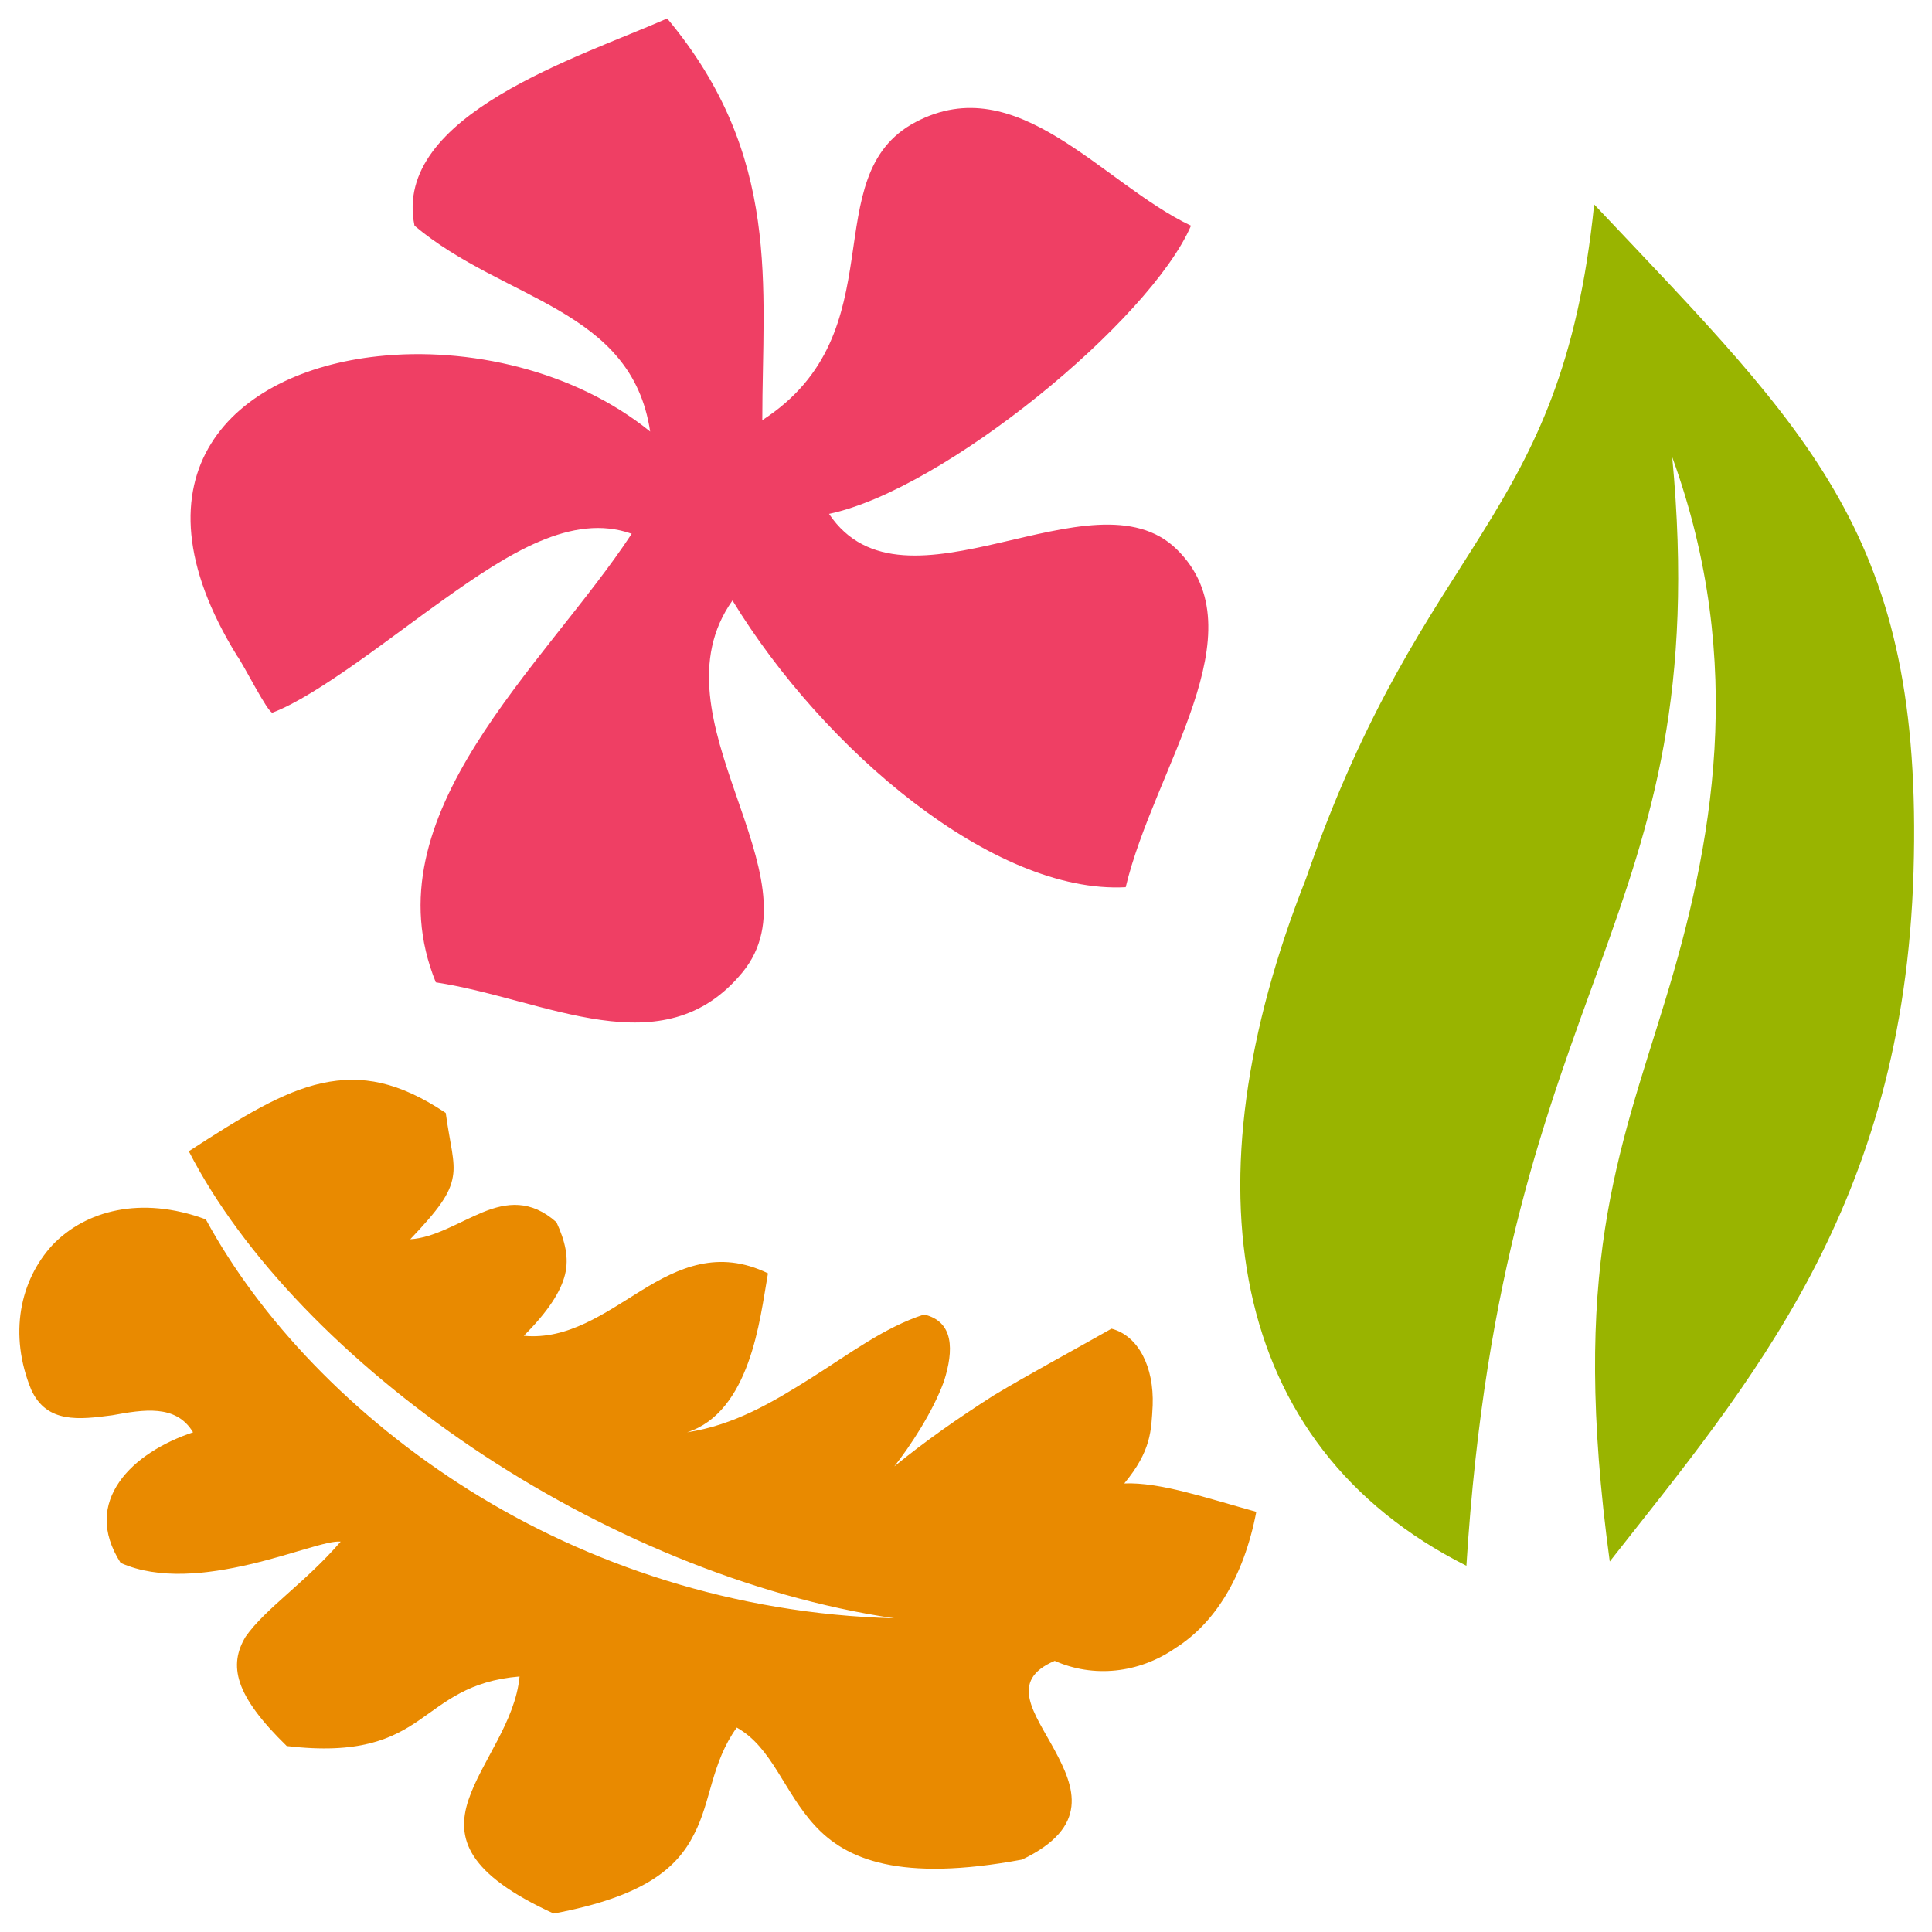 <?xml version="1.0" encoding="utf-8"?>
<!-- Generator: Adobe Illustrator 25.2.1, SVG Export Plug-In . SVG Version: 6.00 Build 0)  -->
<svg version="1.1" id="Layer_1" xmlns="http://www.w3.org/2000/svg" xmlns:xlink="http://www.w3.org/1999/xlink" x="0px" y="0px"
	 viewBox="0 0 136.1 136.1" style="enable-background:new 0 0 136.1 136.1;" xml:space="preserve">
<style type="text/css">
	.st0{fill:#E98A00;}
	.st1{fill:#99B400;}
	.st2{fill:#EF3F64;}
</style>
<path class="st0" d="M24,108.6c-0.9-0.1-3.4,0.9-6.4,1.6c-3,0.7-6.4,1.1-9.1-0.1c-1.4-2.2-1.2-4.1-0.1-5.7c1.1-1.6,3.1-2.8,5.2-3.5
	c-1.2-2-3.5-1.6-5.7-1.2c-2.3,0.3-4.6,0.6-5.7-1.8C0.6,94,1.4,90.2,3.7,87.7c2.3-2.4,6.2-3.5,10.8-1.8c3.8,7,10.3,13.9,18.6,19.1
	s18.6,8.7,29.9,9c-10.2-1.5-20.8-6-29.7-12s-16.2-13.5-20-20.9c3.7-2.4,6.6-4.2,9.4-4.8s5.4-0.1,8.7,2.1c0.3,2.2,0.7,3.4,0.5,4.5
	c-0.2,1.2-1,2.3-3,4.4c1.7-0.1,3.4-1.2,5.1-1.9c1.7-0.7,3.4-0.9,5.2,0.7c0.6,1.3,0.9,2.5,0.6,3.7s-1.2,2.6-2.9,4.3
	c3.1,0.3,5.7-1.6,8.3-3.2c2.6-1.6,5.4-2.9,8.9-1.2c-0.3,1.7-0.6,4.1-1.4,6.3c-0.8,2.2-2.1,4.2-4.3,4.9c3.3-0.5,6-2.1,8.7-3.8
	c2.7-1.7,5.2-3.6,8-4.5c2.1,0.5,2.1,2.5,1.4,4.7c-0.8,2.2-2.4,4.6-3.5,6c2.2-1.8,4.5-3.4,7-5c2.5-1.5,5.3-3,8.3-4.7
	c1.9,0.5,3,2.7,2.9,5.4c-0.1,1.8-0.1,3.2-2,5.5c2.5-0.1,5.7,1,9.3,2c-0.9,4.7-3,7.9-5.7,9.6c-2.6,1.8-5.8,2.1-8.5,0.9
	c-3.3,1.4-1.4,3.7,0,6.3c1.4,2.6,2.5,5.4-2.3,7.7c-8.6,1.6-12.4,0-14.6-2.4c-2.2-2.4-3-5.5-5.5-6.9c-1.8,2.5-1.8,5.2-3,7.5
	c-1.2,2.4-3.5,4.4-9.9,5.6c-6.1-2.8-6.9-5.3-6-8s3.3-5.5,3.6-8.7c-3.6,0.3-5.2,1.8-7.1,3.1s-4.2,2.4-9.3,1.8
	c-3.7-3.6-4.1-5.7-2.9-7.7C18.7,113.3,21.5,111.5,24,108.6"/>
<path class="st1" d="M117.8,32.2c3.1,33-11.9,36.5-14.5,78.1C86.4,101.8,83.5,83.4,92,61.9c8.4-24.3,18-24.9,20.3-47.5
	c15.3,16.2,23.2,23.4,22.5,47s-11.5,36-21.4,48.6c-2.8-20.6,0.6-28.7,3.9-39.5S123.1,46.8,117.8,32.2"/>
<path class="st2" d="M47,1.3c8.1,9.7,6.7,18.9,6.7,28.3c9.6-6.2,3.6-17.2,10.8-21s13.1,4.3,19.4,7.3C81,22.6,66.5,34.5,58.4,36.2
	c5.3,7.9,18.6-3.3,24.5,2.5s-1.6,15.4-3.6,23.8C70,63,58,52.8,51.6,42.3c-5.9,8.3,6.3,19.4,0.7,26.2s-13.8,1.9-21.6,0.7
	c-4.8-11.8,7.7-22.3,13.8-31.6c-4.2-1.5-8.7,1.4-13.2,4.6c-3.4,2.4-8.9,6.8-12.1,8c-0.3,0.1-2.1-3.5-2.5-4
	c-7.9-12.8-0.3-20,9.9-21.1c6.4-0.7,13.9,1,19.2,5.3c-1.3-8.7-10.3-9.2-16.6-14.5C27.6,8.1,40.9,4,47,1.3"/>
</svg>